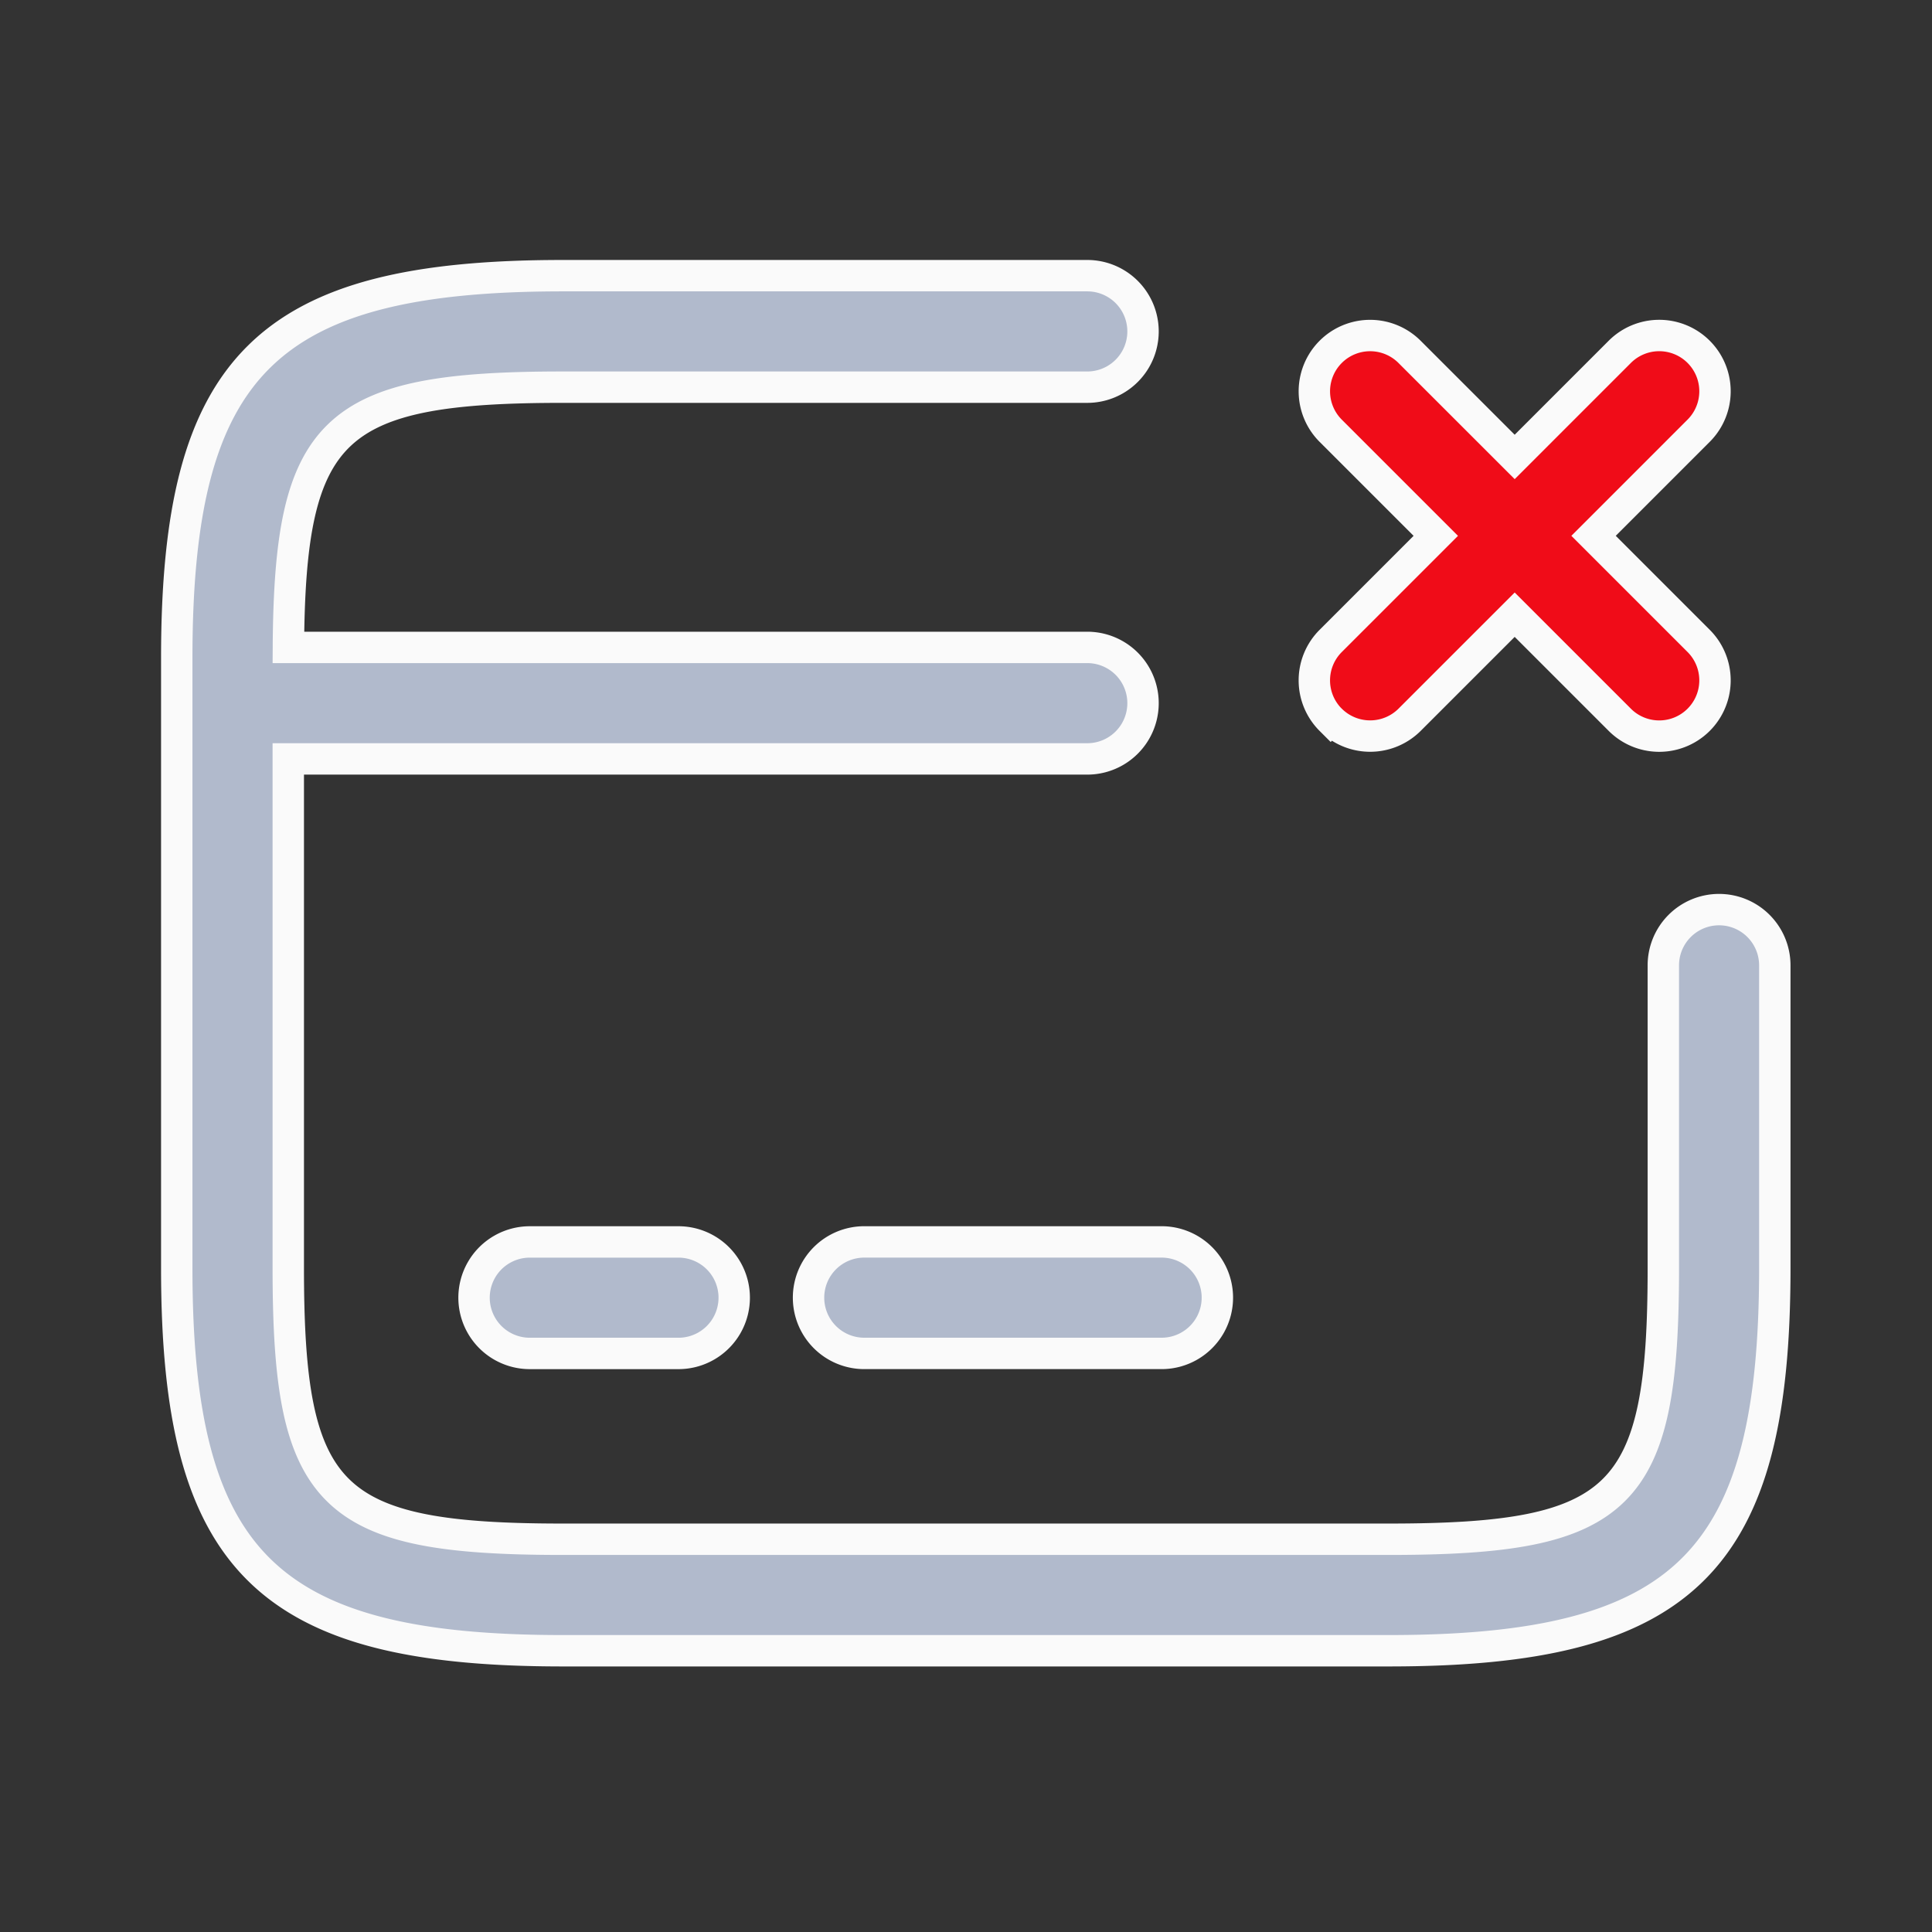 <svg xmlns="http://www.w3.org/2000/svg" width="80" height="80" viewBox="0 0 80 80">
  <rect x="0" y="0" width="80" height="80" fill="#333333" stroke="none"/>
  <g id="Group_136468" data-name="Group 136468" transform="translate(-14513 5301)">
    <rect id="Rectangle_40178" data-name="Rectangle 40178" width="80" height="80" transform="translate(14513 -5301)" fill="none"/>
    <g id="_01" data-name="01" transform="translate(14519.069 -5292.335)">
      <path id="Path_117610" data-name="Path 117610" d="M48.064,21.089a2.314,2.314,0,0,0,3.266,0l4.352-4.352,4.352,4.352A2.309,2.309,0,0,0,63.3,17.823l-4.352-4.352L63.3,9.119a2.309,2.309,0,1,0-3.266-3.266l-4.352,4.352L51.329,5.854a2.309,2.309,0,1,0-3.266,3.266l4.352,4.352-4.352,4.352a2.308,2.308,0,0,0,0,3.266Z" transform="translate(0.969 0.051)" fill="#f00c18" stroke="#fafafa" stroke-width="1.3"/>
      <path id="Path_117615" data-name="Path 117615" d="M22.025,42.761a2.308,2.308,0,0,1,0,4.617H15.869a2.308,2.308,0,1,1,0-4.617Zm5.386,2.308a2.308,2.308,0,0,0,2.308,2.308H42.031a2.308,2.308,0,1,0,0-4.617H29.719A2.308,2.308,0,0,0,27.411,45.069ZM65.114,29a2.308,2.308,0,0,0-2.308,2.308V43.86c0,9.541-1.7,11.212-11.369,11.212h-34.2c-9.677,0-11.369-1.693-11.369-11.212v-21.1H38.953a2.308,2.308,0,1,0,0-4.617H5.873C5.928,9.007,7.719,7.367,17.236,7.367H38.953a2.308,2.308,0,1,0,0-4.617H17.236C4.986,2.75,1.25,6.443,1.25,18.579V43.86c0,12.13,3.736,15.829,15.986,15.829h34.2c12.25,0,15.986-3.693,15.986-15.829V31.306A2.308,2.308,0,0,0,65.114,29Z" transform="translate(0 0)" fill="#b1bacc" stroke="#fafafa" stroke-width="1.3"/>
    </g>
  </g>
</svg>
